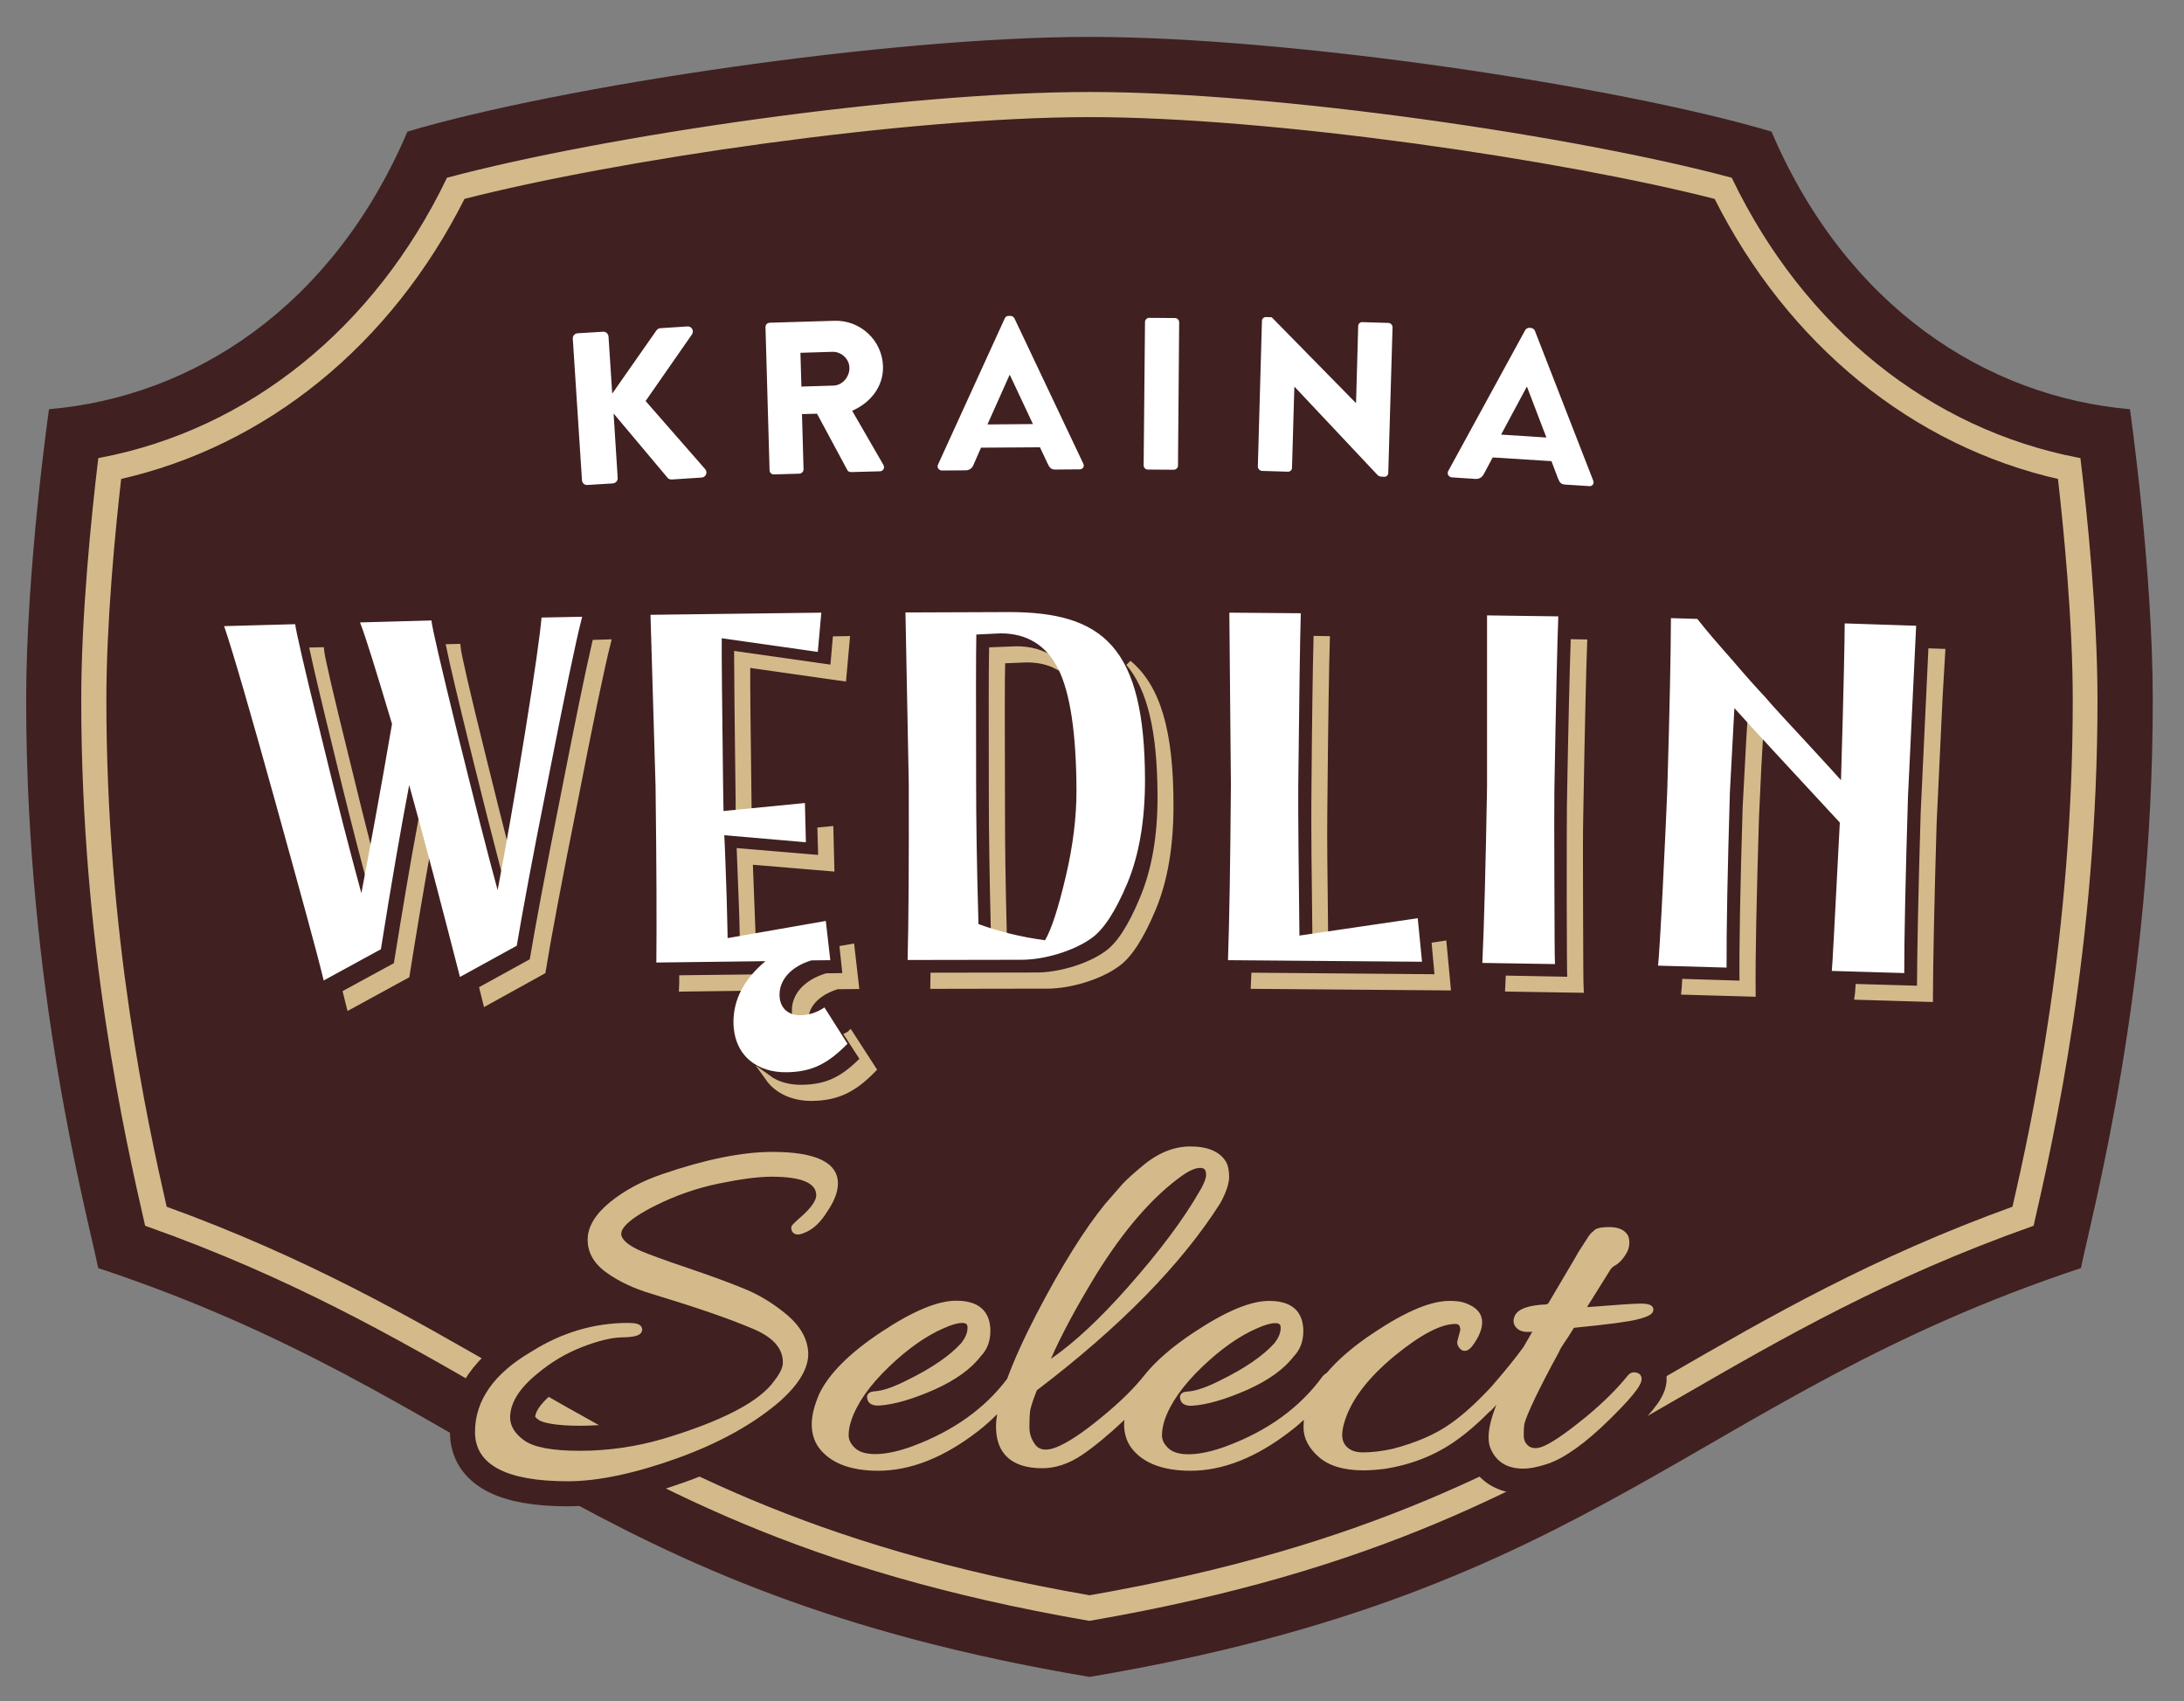 <?xml version="1.0" encoding="utf-8"?>
<!-- Generator: Adobe Illustrator 27.2.0, SVG Export Plug-In . SVG Version: 6.00 Build 0)  -->
<svg version="1.1" id="Warstwa_1" xmlns="http://www.w3.org/2000/svg" xmlns:xlink="http://www.w3.org/1999/xlink" x="0px" y="0px"
	 viewBox="0 0 111.87 87.14" style="enable-background:new 0 0 111.87 87.14;" xml:space="preserve">
<rect x="0" y="0" width="111.87" height="87.14" fill="#808080" stroke="none"/>
<style type="text/css">
	.st0{clip-path:url(#SVGID_00000086679342437865907440000016655589384716493728_);}
	.st1{clip-path:url(#SVGID_00000111898238490967716300000000946159856116634258_);}
	.st2{fill:#402020;}
	.st3{fill:#D4BA8B;}
	.st4{fill:none;stroke:#D4BA8B;stroke-width:0.297;stroke-miterlimit:10;}
	.st5{fill:#FFFFFF;}
	.st6{fill:none;stroke:#402020;stroke-width:2.565;stroke-miterlimit:10;}
</style>
<g>
	<defs>
		<rect id="SVGID_1_" x="-20.27" y="-19.43" width="152.42" height="162.6"/>
	</defs>
	<clipPath id="SVGID_00000102511923457912831510000005521054113922600586_">
		<use xlink:href="#SVGID_1_"  style="overflow:visible;"/>
	</clipPath>
	<g style="clip-path:url(#SVGID_00000102511923457912831510000005521054113922600586_);">
		<defs>
			<rect id="SVGID_00000011012993026576270400000003488403167241028739_" x="-20.27" y="-19.43" width="152.42" height="162.6"/>
		</defs>
		<clipPath id="SVGID_00000151528826379610647410000016730041704915840447_">
			<use xlink:href="#SVGID_00000011012993026576270400000003488403167241028739_"  style="overflow:visible;"/>
		</clipPath>
	</g>
	<g style="clip-path:url(#SVGID_00000102511923457912831510000005521054113922600586_);">
		<defs>
			<rect id="SVGID_00000068669678531098133140000012938814748341633979_" x="-20.27" y="-19.43" width="152.42" height="162.6"/>
		</defs>
		<clipPath id="SVGID_00000047048663078615366020000017199408280777645997_">
			<use xlink:href="#SVGID_00000068669678531098133140000012938814748341633979_"  style="overflow:visible;"/>
		</clipPath>
		<g style="clip-path:url(#SVGID_00000047048663078615366020000017199408280777645997_);">
			<path class="st2" d="M55.81,85.73c-15.63-2.63-23.43-7.13-31.69-11.9c-5.4-3.12-10.99-6.34-18.96-9
				C5.08,64.47,4.97,64,4.84,63.41c-1-4.37-3.35-14.6-3.35-27.55c0-6.22,1.01-13.73,1.15-14.76c8.1-0.75,14.78-5.93,18.33-14.24
				c7.58-2.23,24.4-4.82,34.83-4.82c10.43,0,27.25,2.59,34.83,4.82c3.56,8.31,10.23,13.49,18.33,14.24
				c0.14,1.03,1.15,8.54,1.15,14.76c0,12.95-2.35,23.18-3.35,27.55c-0.13,0.58-0.24,1.06-0.32,1.42c-7.97,2.65-13.56,5.88-18.96,9
				C79.24,78.6,71.44,83.11,55.81,85.73"/>
			<path class="st2" d="M55.81,2.19c10.39,0,27.12,2.57,34.72,4.79c3.57,8.28,10.23,13.47,18.31,14.26
				c0.19,1.39,1.13,8.61,1.13,14.62c0,12.94-2.34,23.16-3.34,27.52c-0.12,0.54-0.22,0.98-0.3,1.33c-7.94,2.65-13.51,5.87-18.9,8.98
				c-8.25,4.76-16.03,9.26-31.62,11.88c-15.59-2.62-23.37-7.12-31.62-11.88c-5.39-3.11-10.96-6.33-18.9-8.98
				c-0.07-0.35-0.18-0.8-0.3-1.34c-1-4.36-3.34-14.58-3.34-27.52c0-6.01,0.94-13.24,1.13-14.62c8.08-0.79,14.74-5.97,18.31-14.26
				C28.69,4.76,45.42,2.19,55.81,2.19 M55.81,1.89c-10.3,0-27.09,2.52-34.94,4.85c-3.83,9-11.01,13.59-18.36,14.22
				c0,0-1.17,8.16-1.17,14.9c0,14.86,3.1,26.21,3.69,29.09c19.87,6.59,24.55,16.53,50.78,20.94c26.24-4.41,30.91-14.34,50.78-20.94
				c0.59-2.88,3.68-14.22,3.68-29.09c0-6.74-1.17-14.9-1.17-14.9c-7.34-0.64-14.52-5.22-18.36-14.22
				C82.9,4.41,66.11,1.89,55.81,1.89"/>
			<path class="st3" d="M55.81,5.85c9.42,0,24.29,2.2,32.12,4.21c3.75,7.48,10.12,12.67,17.62,14.35c0.32,2.8,0.77,7.44,0.77,11.45
				c0,12.01-2.08,21.59-3.11,26.06c-7.26,2.62-12.52,5.66-17.61,8.6c-7.85,4.53-15.26,8.81-29.79,11.34
				c-14.53-2.53-21.94-6.81-29.79-11.34c-5.09-2.94-10.35-5.97-17.61-8.6C7.39,57.45,5.3,47.87,5.3,35.86
				c0-4.01,0.45-8.65,0.77-11.45c7.5-1.68,13.87-6.86,17.62-14.35C31.51,8.05,46.39,5.85,55.81,5.85 M55.81,4.86
				c-9.67,0-24.94,2.27-32.81,4.37c-3.71,7.69-10.19,12.9-17.83,14.36c-0.34,2.83-0.86,7.9-0.86,12.27
				c0,12.53,2.26,22.48,3.25,26.81c7.44,2.64,12.78,5.72,17.96,8.71c7.95,4.59,15.47,8.93,30.28,11.49
				c14.82-2.56,22.33-6.9,30.28-11.49c5.18-2.99,10.52-6.07,17.96-8.71c0.99-4.33,3.25-14.28,3.25-26.81
				c0-4.37-0.52-9.44-0.86-12.27c-7.64-1.47-14.12-6.67-17.83-14.36C80.75,7.13,65.48,4.86,55.81,4.86"/>
			<path class="st4" d="M55.81,5.85c9.42,0,24.29,2.2,32.12,4.21c3.75,7.48,10.12,12.67,17.62,14.35c0.32,2.8,0.77,7.44,0.77,11.45
				c0,12.01-2.08,21.59-3.11,26.06c-7.26,2.62-12.52,5.66-17.61,8.6c-7.85,4.53-15.26,8.81-29.79,11.34
				c-14.53-2.53-21.94-6.81-29.79-11.34c-5.09-2.94-10.35-5.97-17.61-8.6C7.39,57.45,5.3,47.87,5.3,35.86
				c0-4.01,0.45-8.65,0.77-11.45c7.5-1.68,13.87-6.86,17.62-14.35C31.51,8.05,46.39,5.85,55.81,5.85 M55.81,4.86
				c-9.67,0-24.94,2.27-32.81,4.37c-3.71,7.69-10.19,12.9-17.83,14.36c-0.34,2.83-0.86,7.9-0.86,12.27
				c0,12.53,2.26,22.48,3.25,26.81c7.44,2.64,12.78,5.72,17.96,8.71c7.95,4.59,15.47,8.93,30.28,11.49
				c14.82-2.56,22.33-6.9,30.28-11.49c5.18-2.99,10.52-6.07,17.96-8.71c0.99-4.33,3.25-14.28,3.25-26.81
				c0-4.37-0.52-9.44-0.86-12.27c-7.64-1.47-14.12-6.67-17.83-14.36C80.75,7.13,65.48,4.86,55.81,4.86z"/>
			<path class="st3" d="M37.89,43.6l4.17,0.35l-0.04-1.43l0.52-0.05l0.05,2.01l-4.18-0.35c0.03,0.69,0.07,1.73,0.12,3.13
				c0.01,0.21,0.01,0.4,0.02,0.59l-0.51,0.09c-0.01-0.32-0.02-0.72-0.03-1.2C37.96,45.33,37.92,44.29,37.89,43.6 M18.76,44.49
				c0.05-0.28,0.11-0.57,0.16-0.88c-0.35-1.35-0.73-2.89-1.15-4.62c-0.85-3.44-1.29-5.33-1.32-5.69l-0.43,0.01
				c0.18,0.84,0.58,2.55,1.22,5.15C17.81,40.82,18.32,42.83,18.76,44.49 M25.75,44.32c0.05-0.29,0.11-0.59,0.16-0.89
				c-0.34-1.34-0.73-2.87-1.15-4.59c-0.86-3.46-1.29-5.36-1.32-5.71l-0.43,0.01c0.17,0.84,0.58,2.56,1.22,5.17
				C24.81,40.66,25.32,42.67,25.75,44.32 M43.31,49.99l-0.97,0.01c-1.04,0.32-1.64,0.99-1.63,1.77c0,0.08,0.01,0.14,0.02,0.21
				c0.09,0.02,0.17,0.02,0.27,0.02c0.09,0,0.19-0.01,0.28-0.02c0.13-0.65,0.7-1.18,1.6-1.46l0.97-0.01l-0.23-2.01l-0.46,0.08
				L43.31,49.99z M37.83,41.11l0,0.38l0.52-0.05c-0.05-4.02-0.08-6.47-0.07-7.4l4.92,0.7l0.18-2.01l-0.58,0.01l-0.13,1.47l-4.92-0.7
				C37.75,34.44,37.78,36.96,37.83,41.11 M51.34,33.83l1.25-0.05c0.58,0,1.09,0.11,1.54,0.34c-0.07-0.12-0.13-0.23-0.2-0.33
				c-0.52-0.36-1.14-0.54-1.87-0.54l-1.25,0.05c-0.02,0.94-0.02,3.51-0.01,7.71c0,1.56,0.03,3.77,0.1,6.59
				c0.17,0.05,0.35,0.1,0.52,0.14c-0.07-2.64-0.09-4.72-0.09-6.2C51.32,37.34,51.31,34.77,51.34,33.83 M67.88,47.72
				c-0.03-2.84-0.06-4.9-0.04-6.14c0.04-4.6,0.09-7.55,0.13-8.85l-0.54-0.01c-0.04,1.49-0.08,4.26-0.11,8.33
				c-0.01,1.33,0.01,3.59,0.05,6.75L67.88,47.72z M90.16,37.72c-0.18-0.21-0.36-0.4-0.52-0.57c-0.05,0.71-0.11,2.13-0.23,4.22
				c-0.12,4.04-0.18,7.04-0.16,9.01l-2.94-0.09c-0.01,0.25-0.03,0.42-0.04,0.51l3.51,0.1c-0.02-1.96,0.05-4.96,0.17-9
				C90.04,39.85,90.11,38.45,90.16,37.72 M81.15,32.9l-0.55-0.01c-0.05,1.49-0.12,4.26-0.19,8.33c-0.01,0.79-0.01,2.39-0.01,4.81
				c0.01,2.42,0.01,3.82,0.03,4.15l-3.16-0.06c-0.01,0.18-0.01,0.36-0.02,0.52l3.72,0.06c-0.02-0.33-0.02-1.73-0.03-4.15
				c-0.01-2.42-0.01-4.02,0.01-4.81C81.03,37.14,81.1,34.19,81.15,32.9 M73.49,48.41l0.15,1.64l-9.4-0.08
				c-0.01,0.18-0.01,0.36-0.02,0.53l9.94,0.08l-0.21-2.24L73.49,48.41z M57.81,33.96c1.1,1.3,1.62,3.44,1.63,6.8
				c0.01,2.06-0.3,3.82-0.91,5.27c-0.6,1.45-1.21,2.39-1.85,2.83c-0.89,0.64-2.39,1.1-3.59,1.1l-5.28,0.01
				c0,0.18-0.01,0.36-0.01,0.53l5.82-0.01c1.2,0,2.7-0.46,3.58-1.1c0.63-0.43,1.24-1.38,1.85-2.83c0.61-1.45,0.91-3.21,0.91-5.27
				C59.97,37.43,59.28,35.18,57.81,33.96 M98.92,33.36c-0.05,1.07-0.18,3.83-0.39,8.28c-0.12,4.04-0.18,7.04-0.19,9l-3.15-0.09
				c-0.02,0.29-0.03,0.46-0.04,0.51l3.71,0.11c0.01-1.96,0.07-4.96,0.19-9c0.28-5.82,0.41-8.74,0.42-8.79L98.92,33.36z M38.41,50.06
				l-3.47,0.04c0,0.19,0,0.37-0.01,0.54l3.11-0.04C38.15,50.41,38.27,50.23,38.41,50.06 M43.41,53.02l0.8,1.23
				c-0.98,1-1.81,1.45-3.14,1.46c-0.65,0.01-1.25-0.15-1.72-0.49c0.49,0.69,1.33,1.03,2.25,1.02c1.32-0.02,2.16-0.46,3.14-1.47
				l-1.19-1.84C43.5,52.98,43.45,53,43.41,53.02 M28.9,40.59c-0.83,4.15-1.36,7.03-1.63,8.64l-2.56,1.41
				c0.06,0.24,0.12,0.48,0.18,0.72l2.91-1.61c0.26-1.61,0.8-4.5,1.63-8.64c0.8-4.12,1.37-6.86,1.71-8.21l-0.66,0.02
				C30.13,34.42,29.61,36.97,28.9,40.59 M21.53,42.26c-0.37,1.99-0.77,4.38-1.22,7.17l-2.59,1.41c0.07,0.27,0.13,0.51,0.18,0.72
				l2.93-1.6c0.38-2.4,0.74-4.51,1.06-6.31C21.77,43.17,21.65,42.71,21.53,42.26"/>
			<path class="st4" d="M37.89,43.6l4.17,0.35l-0.04-1.43l0.52-0.05l0.05,2.01l-4.18-0.35c0.03,0.69,0.07,1.73,0.12,3.13
				c0.01,0.21,0.01,0.4,0.02,0.59l-0.51,0.09c-0.01-0.32-0.02-0.72-0.03-1.2C37.96,45.33,37.92,44.29,37.89,43.6z M18.76,44.49
				c0.05-0.28,0.11-0.57,0.16-0.88c-0.35-1.35-0.73-2.89-1.15-4.62c-0.85-3.44-1.29-5.33-1.32-5.69l-0.43,0.01
				c0.18,0.84,0.58,2.55,1.22,5.15C17.81,40.82,18.32,42.83,18.76,44.49z M25.75,44.32c0.05-0.29,0.11-0.59,0.16-0.89
				c-0.34-1.34-0.73-2.87-1.15-4.59c-0.86-3.46-1.29-5.36-1.32-5.71l-0.43,0.01c0.17,0.84,0.58,2.56,1.22,5.17
				C24.81,40.66,25.32,42.67,25.75,44.32z M43.31,49.99l-0.97,0.01c-1.04,0.32-1.64,0.99-1.63,1.77c0,0.08,0.01,0.14,0.02,0.21
				c0.09,0.02,0.17,0.02,0.27,0.02c0.09,0,0.19-0.01,0.28-0.02c0.13-0.65,0.7-1.18,1.6-1.46l0.97-0.01l-0.23-2.01l-0.46,0.08
				L43.31,49.99z M37.83,41.11l0,0.38l0.52-0.05c-0.05-4.02-0.08-6.47-0.07-7.4l4.92,0.7l0.18-2.01l-0.58,0.01l-0.13,1.47l-4.92-0.7
				C37.75,34.44,37.78,36.96,37.83,41.11z M51.34,33.83l1.25-0.05c0.58,0,1.09,0.11,1.54,0.34c-0.07-0.12-0.13-0.23-0.2-0.33
				c-0.52-0.36-1.14-0.54-1.87-0.54l-1.25,0.05c-0.02,0.94-0.02,3.51-0.01,7.71c0,1.56,0.03,3.77,0.1,6.59
				c0.17,0.05,0.35,0.1,0.52,0.14c-0.07-2.64-0.09-4.72-0.09-6.2C51.32,37.34,51.31,34.77,51.34,33.83z M67.88,47.72
				c-0.03-2.84-0.06-4.9-0.04-6.14c0.04-4.6,0.09-7.55,0.13-8.85l-0.54-0.01c-0.04,1.49-0.08,4.26-0.11,8.33
				c-0.01,1.33,0.01,3.59,0.05,6.75L67.88,47.72z M90.16,37.72c-0.18-0.21-0.36-0.4-0.52-0.57c-0.05,0.71-0.11,2.13-0.23,4.22
				c-0.12,4.04-0.18,7.04-0.16,9.01l-2.94-0.09c-0.01,0.25-0.03,0.42-0.04,0.51l3.51,0.1c-0.02-1.96,0.05-4.96,0.17-9
				C90.04,39.85,90.11,38.45,90.16,37.72z M81.15,32.9l-0.55-0.01c-0.05,1.49-0.12,4.26-0.19,8.33c-0.01,0.79-0.01,2.39-0.01,4.81
				c0.01,2.42,0.01,3.82,0.03,4.15l-3.16-0.06c-0.01,0.18-0.01,0.36-0.02,0.52l3.72,0.06c-0.02-0.33-0.02-1.73-0.03-4.15
				c-0.01-2.42-0.01-4.02,0.01-4.81C81.03,37.14,81.1,34.19,81.15,32.9z M73.49,48.41l0.15,1.64l-9.4-0.08
				c-0.01,0.18-0.01,0.36-0.02,0.53l9.94,0.08l-0.21-2.24L73.49,48.41z M57.81,33.96c1.1,1.3,1.62,3.44,1.63,6.8
				c0.01,2.06-0.3,3.82-0.91,5.27c-0.6,1.45-1.21,2.39-1.85,2.83c-0.89,0.64-2.39,1.1-3.59,1.1l-5.28,0.01
				c0,0.18-0.01,0.36-0.01,0.53l5.82-0.01c1.2,0,2.7-0.46,3.58-1.1c0.63-0.43,1.24-1.38,1.85-2.83c0.61-1.45,0.91-3.21,0.91-5.27
				C59.97,37.43,59.28,35.18,57.81,33.96z M98.92,33.36c-0.05,1.07-0.18,3.83-0.39,8.28c-0.12,4.04-0.18,7.04-0.19,9l-3.15-0.09
				c-0.02,0.29-0.03,0.46-0.04,0.51l3.71,0.11c0.01-1.96,0.07-4.96,0.19-9c0.28-5.82,0.41-8.74,0.42-8.79L98.92,33.36z M38.41,50.06
				l-3.47,0.04c0,0.19,0,0.37-0.01,0.54l3.11-0.04C38.15,50.41,38.27,50.23,38.41,50.06z M43.41,53.02l0.8,1.23
				c-0.98,1-1.81,1.45-3.14,1.46c-0.65,0.01-1.25-0.15-1.72-0.49c0.49,0.69,1.33,1.03,2.25,1.02c1.32-0.02,2.16-0.46,3.14-1.47
				l-1.19-1.84C43.5,52.98,43.45,53,43.41,53.02z M28.9,40.59c-0.83,4.15-1.36,7.03-1.63,8.64l-2.56,1.41
				c0.06,0.24,0.12,0.48,0.18,0.72l2.91-1.61c0.26-1.61,0.8-4.5,1.63-8.64c0.8-4.12,1.37-6.86,1.71-8.21l-0.66,0.02
				C30.13,34.42,29.61,36.97,28.9,40.59z M21.53,42.26c-0.37,1.99-0.77,4.38-1.22,7.17l-2.59,1.41c0.07,0.27,0.13,0.51,0.18,0.72
				l2.93-1.6c0.38-2.4,0.74-4.51,1.06-6.31C21.77,43.17,21.65,42.71,21.53,42.26z"/>
			<path class="st5" d="M29.34,17.35c-0.01-0.14,0.09-0.27,0.25-0.28l1.3-0.08c0.14-0.01,0.27,0.1,0.28,0.25l0.19,2.92l2.26-3.23
				c0.04-0.06,0.13-0.12,0.2-0.12l1.4-0.09c0.21-0.01,0.34,0.22,0.23,0.4l-2.38,3.42l3.06,3.5c0.13,0.16,0.02,0.41-0.19,0.42
				l-1.53,0.1c-0.08,0-0.18-0.03-0.2-0.07l-2.78-3.31l0.21,3.3c0.01,0.14-0.1,0.27-0.25,0.28l-1.3,0.08
				c-0.16,0.01-0.27-0.1-0.28-0.25L29.34,17.35z M39.21,16.75c0-0.11,0.08-0.21,0.21-0.22l3.32-0.1c1.33-0.04,2.45,1,2.49,2.33
				c0.03,1.02-0.62,1.86-1.58,2.28l1.6,2.77c0.08,0.14,0.01,0.32-0.18,0.33l-1.48,0.04c-0.09,0-0.16-0.05-0.18-0.09l-1.56-2.9
				l-0.77,0.02l0.08,2.83c0,0.11-0.09,0.21-0.2,0.22l-1.32,0.04c-0.12,0-0.21-0.09-0.22-0.2L39.21,16.75z M42.69,19.75
				c0.46-0.01,0.83-0.45,0.82-0.91c-0.01-0.47-0.42-0.83-0.87-0.82l-1.64,0.05l0.05,1.73L42.69,19.75z M48.05,23.79l3.42-7.49
				c0.03-0.07,0.11-0.12,0.19-0.12l0.11,0c0.08,0,0.15,0.06,0.19,0.12l3.53,7.45c0.07,0.14-0.02,0.29-0.19,0.29l-1.23,0.01
				c-0.2,0-0.29-0.06-0.39-0.27l-0.41-0.87l-3.02,0.02l-0.39,0.89c-0.05,0.13-0.18,0.27-0.4,0.27l-1.22,0.01
				C48.07,24.08,47.98,23.93,48.05,23.79 M52.91,21.72l-1.18-2.51h-0.02l-1.13,2.53L52.91,21.72z M58.65,16.49
				c0-0.11,0.1-0.21,0.21-0.21l1.33,0.01c0.11,0,0.21,0.1,0.21,0.21l-0.06,7.35c0,0.11-0.1,0.21-0.22,0.21l-1.33-0.01
				c-0.11,0-0.21-0.1-0.21-0.21L58.65,16.49z M64.64,16.43c0-0.11,0.11-0.2,0.22-0.19l0.28,0.01l4.31,4.39h0.01l0.11-3.94
				c0-0.11,0.09-0.21,0.22-0.2l1.33,0.04c0.11,0,0.21,0.11,0.21,0.22l-0.22,7.47c0,0.11-0.1,0.2-0.21,0.19l-0.18-0.01
				c-0.03,0-0.12-0.04-0.14-0.06l-4.26-4.53H66.3l-0.12,4.14c0,0.11-0.09,0.21-0.22,0.2l-1.32-0.04c-0.11-0.01-0.21-0.11-0.21-0.22
				L64.64,16.43z M74.18,24.13l3.95-7.23c0.04-0.06,0.12-0.11,0.2-0.11l0.11,0.01c0.08,0.01,0.15,0.07,0.18,0.14l2.99,7.68
				c0.06,0.15-0.04,0.29-0.2,0.28l-1.23-0.08c-0.2-0.01-0.28-0.08-0.37-0.3l-0.34-0.9l-3.01-0.19l-0.46,0.86
				c-0.07,0.13-0.2,0.25-0.42,0.24l-1.22-0.08C74.19,24.42,74.11,24.27,74.18,24.13 M79.21,22.41l-0.99-2.59l-0.02,0l-1.31,2.44
				L79.21,22.41z"/>
			<path class="st5" d="M29.82,31.59c-0.35,1.36-0.91,4.09-1.72,8.21c-0.83,4.14-1.36,7.03-1.63,8.64l-2.91,1.6
				c-0.94-3.66-1.79-6.92-2.6-9.83c-0.42,2.2-0.91,5.01-1.45,8.41l-2.93,1.6c-0.37-1.54-1.22-4.6-2.49-9.19
				c-1.27-4.57-2.14-7.58-2.61-8.96l3.64-0.1c0.04,0.35,0.47,2.25,1.32,5.69c0.83,3.44,1.54,6.14,2.07,8.09
				c0.42-2.22,0.96-5.11,1.57-8.67c-0.81-2.7-1.34-4.44-1.64-5.2l3.66-0.1c0.03,0.36,0.47,2.25,1.32,5.72
				c0.86,3.46,1.54,6.17,2.07,8.09c0.42-2.22,0.89-4.88,1.39-7.98c0.5-3.09,0.78-5.09,0.86-5.98L29.82,31.59z M43.41,53.46
				c-0.98,1-1.81,1.45-3.13,1.46c-1.45,0.02-2.68-0.81-2.71-2.54c-0.01-1.17,0.53-2.22,1.64-3.15l-5.59,0.07
				c0.02-1.96,0.01-4.96-0.04-9.01c-0.17-5.82-0.26-8.75-0.26-8.8l8.75-0.11l-0.18,2.01l-4.92-0.7c-0.01,0.94,0.02,3.46,0.07,7.61
				l0.02,1.24l4.17-0.41l0.05,2.01l-4.18-0.36c0.04,0.69,0.07,1.73,0.12,3.13c0.04,1.4,0.05,2.11,0.05,2.14l5.03-0.88l0.23,2.01
				l-0.97,0.01c-1.04,0.32-1.64,0.99-1.63,1.78c0.01,0.71,0.5,1.04,1.08,1.03c0.43-0.01,0.84-0.14,1.22-0.4L43.41,53.46z
				 M51.64,31.35c4.86-0.01,7,1.77,7.01,8.61c0,2.06-0.3,3.82-0.9,5.27c-0.61,1.45-1.22,2.39-1.85,2.83
				c-0.89,0.64-2.39,1.1-3.59,1.1l-5.82,0.01c0.05-1.96,0.07-4.96,0.06-9c-0.11-5.82-0.17-8.75-0.17-8.8L51.64,31.35z M54.59,44.9
				c0.38-1.6,0.55-3.08,0.55-4.4c-0.01-2.92-0.32-5.01-0.93-6.23c-0.61-1.22-1.61-1.83-2.95-1.83l-1.25,0.06
				c-0.02,0.94-0.02,3.51-0.01,7.71c0,1.65,0.03,4.04,0.12,7.12c1.04,0.38,2.16,0.66,3.41,0.83C53.86,47.6,54.21,46.51,54.59,44.9
				 M72.84,49.26l-9.94-0.08c0.07-1.96,0.12-4.96,0.15-9c-0.05-5.83-0.08-8.75-0.08-8.8l3.66,0.03c-0.04,1.3-0.08,4.25-0.13,8.85
				c-0.01,1.45,0.02,4.02,0.06,7.66l6.06-0.89L72.84,49.26z M79.82,31.57c-0.05,1.3-0.12,4.25-0.2,8.85c-0.01,0.79-0.01,2.39,0,4.81
				c0.01,2.42,0.01,3.82,0.03,4.15l-3.72-0.06c0.09-1.96,0.17-4.96,0.24-9c0-5.83,0-8.75,0-8.8L79.82,31.57z M98.15,32.05
				c0,0.05-0.14,2.97-0.42,8.79c-0.12,4.04-0.19,7.04-0.19,9l-3.71-0.11c0.03-0.23,0.16-2.77,0.41-7.6
				c-2.64-2.85-4.44-4.79-5.4-5.86c-0.04,0.69-0.11,2.13-0.23,4.29c-0.12,4.04-0.18,7.04-0.17,9l-3.51-0.1
				c0.04-0.36,0.13-1.75,0.25-4.17c0.12-2.41,0.19-4.01,0.22-4.78c0.12-3.94,0.18-6.89,0.19-8.85l1.35,0.04
				c0.51,0.65,1.13,1.36,1.82,2.14c0.66,0.78,1.23,1.41,1.67,1.88c0.42,0.5,1.11,1.23,2.05,2.25c0.94,1.02,1.55,1.68,1.82,1.99
				c0.14-4.65,0.19-7.35,0.19-8.03L98.15,32.05z"/>
			<path class="st3" d="M40.33,67.36c-0.68-0.57-1.4-1.02-2.16-1.33c-0.74-0.31-1.72-0.67-2.93-1.08c-1.19-0.4-1.99-0.7-2.4-0.87
				c-0.67-0.29-1.02-0.6-1.02-0.89c0-0.21,0.23-0.68,1.75-1.44c1.04-0.52,2.13-0.9,3.25-1.13c1.12-0.23,2.03-0.35,2.71-0.35
				c1.51,0,2.28,0.32,2.28,0.95c0,0.2-0.15,0.58-0.9,1.21c-0.35,0.32-0.38,0.36-0.38,0.45c0,0.18,0.09,0.27,0.15,0.3
				c0.14,0.09,0.34,0.06,0.65-0.09c0.39-0.19,0.74-0.54,1.04-1.03c0.37-0.54,0.55-1.02,0.55-1.44c0-1.08-1.13-1.62-3.36-1.62
				c-1.53,0-3.43,0.38-5.64,1.14c-1.04,0.35-1.94,0.84-2.67,1.43c-0.76,0.62-1.15,1.27-1.15,1.93c0,0.66,0.33,1.24,0.99,1.7
				c0.62,0.44,1.38,0.8,2.26,1.06c2.24,0.68,4,1.28,5.24,1.81c1.01,0.43,1.51,0.99,1.51,1.72c0,0.24-0.14,0.55-0.43,0.92
				c-0.74,1.07-2.66,2.07-5.68,2.98c-1.4,0.41-2.85,0.62-4.28,0.62c-1.42,0-2.38-0.18-2.87-0.54c-0.48-0.35-0.71-0.74-0.71-1.17
				c0-0.73,0.46-1.48,1.38-2.23c0.71-0.6,1.49-1.06,2.32-1.38c0.82-0.32,1.5-0.48,2.02-0.49c0.67-0.01,0.97-0.1,1.03-0.32
				c0.03-0.08,0.01-0.17-0.04-0.24c-0.09-0.13-0.29-0.18-0.68-0.18c-1.72,0-3.39,0.49-4.94,1.47c-1.92,1.12-2.89,2.5-2.89,4.12
				c0,1.67,1.6,2.52,4.75,2.52c1.55,0,3.44-0.4,5.61-1.18c2.17-0.78,3.96-1.78,5.32-2.97c0.92-0.84,1.39-1.63,1.39-2.37
				C41.39,68.63,41.03,67.96,40.33,67.36"/>
			<path class="st3" d="M79.86,69.24l0.02-0.05c0.01-0.03,0.06-0.15,0.44-0.7c0.11-0.18,0.21-0.34,0.3-0.48
				c1.72-0.17,2.79-0.31,3.25-0.43c0.6-0.15,0.82-0.29,0.82-0.5c0-0.31-0.46-0.31-0.66-0.31c-0.32,0-1.21,0.06-2.72,0.18h-0.02
				l1.2-1.92c0.04-0.07,0.12-0.15,0.25-0.22c0.18-0.1,0.34-0.27,0.49-0.49c0.16-0.23,0.23-0.45,0.23-0.65
				c0-0.21-0.04-0.37-0.12-0.46c-0.17-0.24-0.48-0.36-0.91-0.36c-0.45,0-0.71,0.07-0.8,0.2l-0.12,0.1c-0.05,0.05-0.1,0.11-0.17,0.22
				c-0.06,0.09-0.11,0.17-0.16,0.25c-0.05,0.08-0.12,0.19-0.22,0.34c-0.1,0.15-0.19,0.3-0.26,0.44l-1.4,2.37
				c-0.03,0.01-0.06,0.02-0.08,0.04c-0.94,0.04-1.45,0.23-1.62,0.57c-0.11,0.22-0.09,0.44,0.05,0.6c0.13,0.16,0.33,0.24,0.59,0.24
				c0.08,0,0.17,0,0.25-0.01c-0.29,0.5-0.4,0.69-0.45,0.78c-0.42,0.58-0.98,1.27-1.66,2.05c-0.71,0.76-1.39,1.39-2.04,1.85
				c-0.79,0.57-1.81,1.01-3.01,1.32c-0.54,0.12-1.06,0.18-1.52,0.18c-0.43,0-0.73-0.13-0.92-0.4c-0.09-0.13-0.14-0.29-0.14-0.48
				c0-0.22,0.05-0.47,0.14-0.75c0.35-1.1,1.21-2.21,2.54-3.31c1.33-1.09,2.38-1.64,3.12-1.64c0.12,0,0.25,0.03,0.25,0.32l-0.13,0.49
				c-0.04,0.1-0.06,0.3,0.15,0.49c0.07,0.06,0.15,0.09,0.24,0.08c0.16-0.02,0.32-0.16,0.51-0.47c0.23-0.36,0.35-0.69,0.35-0.99
				c0-0.47-0.31-0.81-0.95-1.02c-0.23-0.06-0.46-0.08-0.71-0.08c-0.97,0-2.23,0.53-3.86,1.61c-1.06,0.7-1.87,1.4-2.45,2.09
				c-0.07,0.03-0.13,0.08-0.2,0.16c-1.15,1.59-2.81,2.8-4.95,3.59c-1.35,0.5-2.49,0.55-2.96,0.09c-0.22-0.21-0.32-0.42-0.32-0.65
				c0-0.25,0.05-0.51,0.13-0.77c0.3-0.88,0.94-1.79,1.92-2.73c0.98-0.94,1.93-1.6,2.81-1.98c0.4-0.18,0.71-0.27,0.94-0.27
				c0.24,0,0.28,0.09,0.28,0.25c0,0.25-0.11,0.51-0.33,0.79c-0.58,0.64-1.51,1.28-2.78,1.9c-0.67,0.34-1.22,0.53-1.62,0.56
				c-0.06,0-0.12,0.01-0.21,0.03c-0.1,0.03-0.15,0.08-0.18,0.13c-0.03,0.04-0.05,0.12-0.03,0.2c0.02,0.15,0.13,0.4,0.62,0.37
				c0.77-0.05,1.71-0.33,2.81-0.81c1.1-0.49,1.91-1.08,2.4-1.73c0.32-0.33,0.48-0.76,0.48-1.28c0-0.71-0.3-1.55-1.74-1.55
				c-0.97,0-2.23,0.53-3.86,1.61c-1.12,0.74-1.97,1.48-2.55,2.21c0,0,0,0-0.01,0.01c-0.47,0.6-1.15,1.28-2.03,2.01
				c-0.87,0.73-1.6,1.24-2.16,1.52c-1.02,0.53-1.32,0.1-1.42-0.05c-0.17-0.25-0.26-0.52-0.26-0.83c0-0.33,0.01-0.6,0.03-0.8
				c0.01-0.12,0.08-0.41,0.35-1.1c4.25-3.23,7.41-6.45,9.4-9.59c0.31-0.57,0.45-1.01,0.45-1.35c0-0.33-0.06-0.59-0.17-0.78
				c-0.32-0.51-0.93-0.77-1.82-0.77c-0.86,0-1.7,0.35-2.5,1.04c-0.41,0.34-0.72,0.62-0.95,0.86l-0.9,1.03
				c-1.04,1.27-2.23,3.16-3.52,5.64c-0.66,1.27-1.16,2.38-1.51,3.33c-1.14,1.52-2.77,2.68-4.84,3.45c-1.35,0.5-2.49,0.55-2.96,0.09
				c-0.22-0.21-0.32-0.42-0.32-0.65c0-0.25,0.05-0.51,0.14-0.77c0.3-0.88,0.94-1.79,1.92-2.73c0.98-0.94,1.93-1.6,2.81-1.98
				c0.4-0.18,0.71-0.27,0.94-0.27c0.24,0,0.28,0.09,0.28,0.25c0,0.25-0.11,0.51-0.33,0.79c-0.58,0.64-1.51,1.28-2.78,1.9
				c-0.67,0.34-1.22,0.53-1.62,0.56c-0.06,0-0.12,0.01-0.2,0.03c-0.1,0.03-0.15,0.08-0.18,0.13c-0.03,0.04-0.05,0.12-0.03,0.2
				c0.02,0.15,0.13,0.4,0.62,0.37c0.77-0.05,1.71-0.33,2.81-0.81c1.1-0.49,1.91-1.08,2.4-1.73c0.32-0.33,0.48-0.76,0.48-1.28
				c0-0.71-0.3-1.55-1.74-1.55c-0.97,0-2.23,0.53-3.86,1.61c-1.6,1.06-2.66,2.12-3.16,3.15c-0.26,0.6-0.39,1.12-0.39,1.57
				c0,0.46,0.12,0.85,0.35,1.18c0.59,0.8,1.62,1.2,3.06,1.2c1.65,0,3.37-0.68,5.11-2.03c0.35-0.27,0.67-0.56,0.98-0.87
				c-0.03,0.17-0.05,0.33-0.06,0.49v0.16c0,0.97,0.41,2.12,2.38,2.12c0.67,0,1.35-0.23,2.01-0.67c0.64-0.43,1.36-1.03,2.15-1.77
				c0.02-0.02,0.03-0.03,0.04-0.04c-0.01,0.08-0.02,0.15-0.02,0.23c0,0.46,0.12,0.85,0.35,1.18c0.59,0.8,1.62,1.2,3.06,1.2
				c1.65,0,3.37-0.68,5.11-2.03c0.24-0.18,0.47-0.38,0.69-0.58c-0.01,0.13-0.02,0.26-0.02,0.39c0,0.56,0.27,1.07,0.8,1.53
				c0.52,0.45,1.29,0.67,2.27,0.67c0.34,0,0.7-0.03,1.1-0.08c1.35-0.21,2.56-0.69,3.59-1.41c0.6-0.42,1.19-0.93,1.76-1.51
				c0.02-0.02,0.05-0.03,0.07-0.05c0.11-0.11,0.2-0.21,0.29-0.31c-0.27,0.68-0.4,1.23-0.4,1.65c0,0.2,0.02,0.36,0.07,0.51
				c0.28,0.74,0.85,1.11,1.7,1.11c0.34,0,0.77-0.08,1.27-0.25c0.85-0.29,1.92-1.05,3.16-2.27c1.51-1.48,1.68-1.9,1.63-2.15
				c-0.02-0.1-0.08-0.18-0.18-0.22c-0.19-0.08-0.37-0.05-0.51,0.11c-0.55,0.69-1.27,1.4-2.15,2.13c-0.88,0.72-1.57,1.21-2.06,1.45
				c-0.63,0.31-0.87,0.06-0.95-0.02c-0.12-0.12-0.18-0.28-0.18-0.48c0-0.24,0.01-0.43,0.03-0.58C78.2,72.47,78.78,71.21,79.86,69.24
				 M53.83,69.6c0.53-1.22,1.31-2.66,2.3-4.29c1.43-2.31,2.92-4.03,4.43-5.1c0.37-0.26,0.68-0.39,0.91-0.39
				c0.19,0,0.31,0.06,0.31,0.37c0,0.12-0.06,0.36-0.32,0.8l0,0c-0.82,1.44-2.06,3.1-3.69,4.94C56.34,67.55,55.02,68.78,53.83,69.6"
				/>
			<path class="st6" d="M40.33,67.36c-0.68-0.57-1.4-1.02-2.16-1.33c-0.74-0.31-1.72-0.67-2.93-1.08c-1.19-0.4-1.99-0.7-2.4-0.87
				c-0.67-0.29-1.02-0.6-1.02-0.89c0-0.21,0.23-0.68,1.75-1.44c1.04-0.52,2.13-0.9,3.25-1.13c1.12-0.23,2.03-0.35,2.71-0.35
				c1.51,0,2.28,0.32,2.28,0.95c0,0.2-0.15,0.58-0.9,1.21c-0.35,0.32-0.38,0.36-0.38,0.45c0,0.18,0.09,0.27,0.15,0.3
				c0.14,0.09,0.34,0.06,0.65-0.09c0.39-0.19,0.74-0.54,1.04-1.03c0.37-0.54,0.55-1.02,0.55-1.44c0-1.08-1.13-1.62-3.36-1.62
				c-1.53,0-3.43,0.38-5.64,1.14c-1.04,0.35-1.94,0.84-2.67,1.43c-0.76,0.62-1.15,1.27-1.15,1.93c0,0.66,0.33,1.24,0.99,1.7
				c0.62,0.44,1.38,0.8,2.26,1.06c2.24,0.68,4,1.28,5.24,1.81c1.01,0.43,1.51,0.99,1.51,1.72c0,0.24-0.14,0.55-0.43,0.92
				c-0.74,1.07-2.66,2.07-5.68,2.98c-1.4,0.41-2.85,0.62-4.28,0.62c-1.42,0-2.38-0.18-2.87-0.54c-0.48-0.35-0.71-0.74-0.71-1.17
				c0-0.73,0.46-1.48,1.38-2.23c0.71-0.6,1.49-1.06,2.32-1.38c0.82-0.32,1.5-0.48,2.02-0.49c0.67-0.01,0.97-0.1,1.03-0.32
				c0.03-0.08,0.01-0.17-0.04-0.24c-0.09-0.13-0.29-0.18-0.68-0.18c-1.72,0-3.39,0.49-4.94,1.47c-1.92,1.12-2.89,2.5-2.89,4.12
				c0,1.67,1.6,2.52,4.75,2.52c1.55,0,3.44-0.4,5.61-1.18c2.17-0.78,3.96-1.78,5.32-2.97c0.92-0.84,1.39-1.63,1.39-2.37
				C41.39,68.63,41.03,67.96,40.33,67.36z"/>
			<path class="st6" d="M79.86,69.24l0.02-0.05c0.01-0.03,0.06-0.15,0.44-0.7c0.11-0.18,0.21-0.34,0.3-0.48
				c1.72-0.17,2.79-0.31,3.25-0.43c0.6-0.15,0.82-0.29,0.82-0.5c0-0.31-0.46-0.31-0.66-0.31c-0.32,0-1.21,0.06-2.72,0.18h-0.02
				l1.2-1.92c0.04-0.07,0.12-0.15,0.25-0.22c0.18-0.1,0.34-0.27,0.49-0.49c0.16-0.23,0.23-0.45,0.23-0.65
				c0-0.21-0.04-0.37-0.12-0.46c-0.17-0.24-0.48-0.36-0.91-0.36c-0.45,0-0.71,0.07-0.8,0.2l-0.12,0.1c-0.05,0.05-0.1,0.11-0.17,0.22
				c-0.06,0.09-0.11,0.17-0.16,0.25c-0.05,0.08-0.12,0.19-0.22,0.34c-0.1,0.15-0.19,0.3-0.26,0.44l-1.4,2.37
				c-0.03,0.01-0.06,0.02-0.08,0.04c-0.94,0.04-1.45,0.23-1.62,0.57c-0.11,0.22-0.09,0.44,0.05,0.6c0.13,0.16,0.33,0.24,0.59,0.24
				c0.08,0,0.17,0,0.25-0.01c-0.29,0.5-0.4,0.69-0.45,0.78c-0.42,0.58-0.98,1.27-1.66,2.05c-0.71,0.76-1.39,1.39-2.04,1.85
				c-0.79,0.57-1.81,1.01-3.01,1.32c-0.54,0.12-1.06,0.18-1.52,0.18c-0.43,0-0.73-0.13-0.92-0.4c-0.09-0.13-0.14-0.29-0.14-0.48
				c0-0.22,0.05-0.47,0.14-0.75c0.35-1.1,1.21-2.21,2.54-3.31c1.33-1.09,2.38-1.64,3.12-1.64c0.12,0,0.25,0.03,0.25,0.32l-0.13,0.49
				c-0.04,0.1-0.06,0.3,0.15,0.49c0.07,0.06,0.15,0.09,0.24,0.08c0.16-0.02,0.32-0.16,0.51-0.47c0.23-0.36,0.35-0.69,0.35-0.99
				c0-0.47-0.31-0.81-0.95-1.02c-0.23-0.06-0.46-0.08-0.71-0.08c-0.97,0-2.23,0.53-3.86,1.61c-1.06,0.7-1.87,1.4-2.45,2.09
				c-0.07,0.03-0.13,0.08-0.2,0.16c-1.15,1.59-2.81,2.8-4.95,3.59c-1.35,0.5-2.49,0.55-2.96,0.09c-0.22-0.21-0.32-0.42-0.32-0.65
				c0-0.25,0.05-0.51,0.13-0.77c0.3-0.88,0.94-1.79,1.92-2.73c0.98-0.94,1.93-1.6,2.81-1.98c0.4-0.18,0.71-0.27,0.94-0.27
				c0.24,0,0.28,0.09,0.28,0.25c0,0.25-0.11,0.51-0.33,0.79c-0.58,0.64-1.51,1.28-2.78,1.9c-0.67,0.34-1.22,0.53-1.62,0.56
				c-0.06,0-0.12,0.01-0.21,0.03c-0.1,0.03-0.15,0.08-0.18,0.13c-0.03,0.04-0.05,0.12-0.03,0.2c0.02,0.15,0.13,0.4,0.62,0.37
				c0.77-0.05,1.71-0.33,2.81-0.81c1.1-0.49,1.91-1.08,2.4-1.73c0.32-0.33,0.48-0.76,0.48-1.28c0-0.71-0.3-1.55-1.74-1.55
				c-0.97,0-2.23,0.53-3.86,1.61c-1.12,0.74-1.97,1.48-2.55,2.21c0,0,0,0-0.01,0.01c-0.47,0.6-1.15,1.28-2.03,2.01
				c-0.87,0.73-1.6,1.24-2.16,1.52c-1.02,0.53-1.32,0.1-1.42-0.05c-0.17-0.25-0.26-0.52-0.26-0.83c0-0.33,0.01-0.6,0.03-0.8
				c0.01-0.12,0.08-0.41,0.35-1.1c4.25-3.23,7.41-6.45,9.4-9.59c0.31-0.57,0.45-1.01,0.45-1.35c0-0.33-0.06-0.59-0.17-0.78
				c-0.32-0.51-0.93-0.77-1.82-0.77c-0.86,0-1.7,0.35-2.5,1.04c-0.41,0.34-0.72,0.62-0.95,0.86l-0.9,1.03
				c-1.04,1.27-2.23,3.16-3.52,5.64c-0.66,1.27-1.16,2.38-1.51,3.33c-1.14,1.52-2.77,2.68-4.84,3.45c-1.35,0.5-2.49,0.55-2.96,0.09
				c-0.22-0.21-0.32-0.42-0.32-0.65c0-0.25,0.05-0.51,0.14-0.77c0.3-0.88,0.94-1.79,1.92-2.73c0.98-0.94,1.93-1.6,2.81-1.98
				c0.4-0.18,0.71-0.27,0.94-0.27c0.24,0,0.28,0.09,0.28,0.25c0,0.25-0.11,0.51-0.33,0.79c-0.58,0.64-1.51,1.28-2.78,1.9
				c-0.67,0.34-1.22,0.53-1.62,0.56c-0.06,0-0.12,0.01-0.2,0.03c-0.1,0.03-0.15,0.08-0.18,0.13c-0.03,0.04-0.05,0.12-0.03,0.2
				c0.02,0.15,0.13,0.4,0.62,0.37c0.77-0.05,1.71-0.33,2.81-0.81c1.1-0.49,1.91-1.08,2.4-1.73c0.32-0.33,0.48-0.76,0.48-1.28
				c0-0.71-0.3-1.55-1.74-1.55c-0.97,0-2.23,0.53-3.86,1.61c-1.6,1.06-2.66,2.12-3.16,3.15c-0.26,0.6-0.39,1.12-0.39,1.57
				c0,0.46,0.12,0.85,0.35,1.18c0.59,0.8,1.62,1.2,3.06,1.2c1.65,0,3.37-0.68,5.11-2.03c0.35-0.27,0.67-0.56,0.98-0.87
				c-0.03,0.17-0.05,0.33-0.06,0.49v0.16c0,0.97,0.41,2.12,2.38,2.12c0.67,0,1.35-0.23,2.01-0.67c0.64-0.43,1.36-1.03,2.15-1.77
				c0.02-0.02,0.03-0.03,0.04-0.04c-0.01,0.08-0.02,0.15-0.02,0.23c0,0.46,0.12,0.85,0.35,1.18c0.59,0.8,1.62,1.2,3.06,1.2
				c1.65,0,3.37-0.68,5.11-2.03c0.24-0.18,0.47-0.38,0.69-0.58c-0.01,0.13-0.02,0.26-0.02,0.39c0,0.56,0.27,1.07,0.8,1.53
				c0.52,0.45,1.29,0.67,2.27,0.67c0.34,0,0.7-0.03,1.1-0.08c1.35-0.21,2.56-0.69,3.59-1.41c0.6-0.42,1.19-0.93,1.76-1.51
				c0.02-0.02,0.05-0.03,0.07-0.05c0.11-0.11,0.2-0.21,0.29-0.31c-0.27,0.68-0.4,1.23-0.4,1.65c0,0.2,0.02,0.36,0.07,0.51
				c0.28,0.74,0.85,1.11,1.7,1.11c0.34,0,0.77-0.08,1.27-0.25c0.85-0.29,1.92-1.05,3.16-2.27c1.51-1.48,1.68-1.9,1.63-2.15
				c-0.02-0.1-0.08-0.18-0.18-0.22c-0.19-0.08-0.37-0.05-0.51,0.11c-0.55,0.69-1.27,1.4-2.15,2.13c-0.88,0.72-1.57,1.21-2.06,1.45
				c-0.63,0.31-0.87,0.06-0.95-0.02c-0.12-0.12-0.18-0.28-0.18-0.48c0-0.24,0.01-0.43,0.03-0.58C78.2,72.47,78.78,71.21,79.86,69.24
				z M53.83,69.6c0.53-1.22,1.31-2.66,2.3-4.29c1.43-2.31,2.92-4.03,4.43-5.1c0.37-0.26,0.68-0.39,0.91-0.39
				c0.19,0,0.31,0.06,0.31,0.37c0,0.12-0.06,0.36-0.32,0.8l0,0c-0.82,1.44-2.06,3.1-3.69,4.94C56.34,67.55,55.02,68.78,53.83,69.6z"
				/>
			<path class="st3" d="M40.33,67.36c-0.68-0.57-1.4-1.02-2.16-1.33c-0.74-0.31-1.72-0.67-2.93-1.08c-1.19-0.4-1.99-0.7-2.4-0.87
				c-0.67-0.29-1.02-0.6-1.02-0.89c0-0.21,0.23-0.68,1.75-1.44c1.04-0.52,2.13-0.9,3.25-1.13c1.12-0.23,2.03-0.35,2.71-0.35
				c1.51,0,2.28,0.32,2.28,0.95c0,0.2-0.15,0.58-0.9,1.21c-0.35,0.32-0.38,0.36-0.38,0.45c0,0.18,0.09,0.27,0.15,0.3
				c0.14,0.09,0.34,0.06,0.65-0.09c0.39-0.19,0.74-0.54,1.04-1.03c0.37-0.54,0.55-1.02,0.55-1.44c0-1.08-1.13-1.62-3.36-1.62
				c-1.53,0-3.43,0.38-5.64,1.14c-1.04,0.35-1.94,0.84-2.67,1.43c-0.76,0.62-1.15,1.27-1.15,1.93c0,0.66,0.33,1.24,0.99,1.7
				c0.62,0.44,1.38,0.8,2.26,1.06c2.24,0.68,4,1.28,5.24,1.81c1.01,0.43,1.51,0.99,1.51,1.72c0,0.24-0.14,0.55-0.43,0.92
				c-0.74,1.07-2.66,2.07-5.68,2.98c-1.4,0.41-2.85,0.62-4.28,0.62c-1.42,0-2.38-0.18-2.87-0.54c-0.48-0.35-0.71-0.74-0.71-1.17
				c0-0.73,0.46-1.48,1.38-2.23c0.71-0.6,1.49-1.06,2.32-1.38c0.82-0.32,1.5-0.48,2.02-0.49c0.67-0.01,0.97-0.1,1.03-0.32
				c0.03-0.08,0.01-0.17-0.04-0.24c-0.09-0.13-0.29-0.18-0.68-0.18c-1.72,0-3.39,0.49-4.94,1.47c-1.92,1.12-2.89,2.5-2.89,4.12
				c0,1.67,1.6,2.52,4.75,2.52c1.55,0,3.44-0.4,5.61-1.18c2.17-0.78,3.96-1.78,5.32-2.97c0.92-0.84,1.39-1.63,1.39-2.37
				C41.39,68.63,41.03,67.96,40.33,67.36"/>
			<path class="st3" d="M79.86,69.24l0.02-0.05c0.01-0.03,0.06-0.15,0.44-0.7c0.11-0.18,0.21-0.34,0.3-0.48
				c1.72-0.17,2.79-0.31,3.25-0.43c0.6-0.15,0.82-0.29,0.82-0.5c0-0.31-0.46-0.31-0.66-0.31c-0.32,0-1.21,0.06-2.72,0.18h-0.02
				l1.2-1.92c0.04-0.07,0.12-0.15,0.25-0.22c0.18-0.1,0.34-0.27,0.49-0.49c0.16-0.23,0.23-0.45,0.23-0.65
				c0-0.21-0.04-0.37-0.12-0.46c-0.17-0.24-0.48-0.36-0.91-0.36c-0.45,0-0.71,0.07-0.8,0.2l-0.12,0.1c-0.05,0.05-0.1,0.11-0.17,0.22
				c-0.06,0.09-0.11,0.17-0.16,0.25c-0.05,0.08-0.12,0.19-0.22,0.34c-0.1,0.15-0.19,0.3-0.26,0.44l-1.4,2.37
				c-0.03,0.01-0.06,0.02-0.08,0.04c-0.94,0.04-1.45,0.23-1.62,0.57c-0.11,0.22-0.09,0.44,0.05,0.6c0.13,0.16,0.33,0.24,0.59,0.24
				c0.08,0,0.17,0,0.25-0.01c-0.29,0.5-0.4,0.69-0.45,0.78c-0.42,0.58-0.98,1.27-1.66,2.05c-0.71,0.76-1.39,1.39-2.04,1.85
				c-0.79,0.57-1.81,1.01-3.01,1.32c-0.54,0.12-1.06,0.18-1.52,0.18c-0.43,0-0.73-0.13-0.92-0.4c-0.09-0.13-0.14-0.29-0.14-0.48
				c0-0.22,0.05-0.47,0.14-0.75c0.35-1.1,1.21-2.21,2.54-3.31c1.33-1.09,2.38-1.64,3.12-1.64c0.12,0,0.25,0.03,0.25,0.32l-0.13,0.49
				c-0.04,0.1-0.06,0.3,0.15,0.49c0.07,0.06,0.15,0.09,0.24,0.08c0.16-0.02,0.32-0.16,0.51-0.47c0.23-0.36,0.35-0.69,0.35-0.99
				c0-0.47-0.31-0.81-0.95-1.02c-0.23-0.06-0.46-0.08-0.71-0.08c-0.97,0-2.23,0.53-3.86,1.61c-1.06,0.7-1.87,1.4-2.45,2.09
				c-0.07,0.03-0.13,0.08-0.2,0.16c-1.15,1.59-2.81,2.8-4.95,3.59c-1.35,0.5-2.49,0.55-2.96,0.09c-0.22-0.21-0.32-0.42-0.32-0.65
				c0-0.25,0.05-0.51,0.13-0.77c0.3-0.88,0.94-1.79,1.92-2.73c0.98-0.94,1.93-1.6,2.81-1.98c0.4-0.18,0.71-0.27,0.94-0.27
				c0.24,0,0.28,0.09,0.28,0.25c0,0.25-0.11,0.51-0.33,0.79c-0.58,0.64-1.51,1.28-2.78,1.9c-0.67,0.34-1.22,0.53-1.62,0.56
				c-0.06,0-0.12,0.01-0.21,0.03c-0.1,0.03-0.15,0.08-0.18,0.13c-0.03,0.04-0.05,0.12-0.03,0.2c0.02,0.15,0.13,0.4,0.62,0.37
				c0.77-0.05,1.71-0.33,2.81-0.81c1.1-0.49,1.91-1.08,2.4-1.73c0.32-0.33,0.48-0.76,0.48-1.28c0-0.71-0.3-1.55-1.74-1.55
				c-0.97,0-2.23,0.53-3.86,1.61c-1.12,0.74-1.97,1.48-2.55,2.21c0,0,0,0-0.01,0.01c-0.47,0.6-1.15,1.28-2.03,2.01
				c-0.87,0.73-1.6,1.24-2.16,1.52c-1.02,0.53-1.32,0.1-1.42-0.05c-0.17-0.25-0.26-0.52-0.26-0.83c0-0.33,0.01-0.6,0.03-0.8
				c0.01-0.12,0.08-0.41,0.35-1.1c4.25-3.23,7.41-6.45,9.4-9.59c0.31-0.57,0.45-1.01,0.45-1.35c0-0.33-0.06-0.59-0.17-0.78
				c-0.32-0.51-0.93-0.77-1.82-0.77c-0.86,0-1.7,0.35-2.5,1.04c-0.41,0.34-0.72,0.62-0.95,0.86l-0.9,1.03
				c-1.04,1.27-2.23,3.16-3.52,5.64c-0.66,1.27-1.16,2.38-1.51,3.33c-1.14,1.52-2.77,2.68-4.84,3.45c-1.35,0.5-2.49,0.55-2.96,0.09
				c-0.22-0.21-0.32-0.42-0.32-0.65c0-0.25,0.05-0.51,0.14-0.77c0.3-0.88,0.94-1.79,1.92-2.73c0.98-0.94,1.93-1.6,2.81-1.98
				c0.4-0.18,0.71-0.27,0.94-0.27c0.24,0,0.28,0.09,0.28,0.25c0,0.25-0.11,0.51-0.33,0.79c-0.58,0.64-1.51,1.28-2.78,1.9
				c-0.67,0.34-1.22,0.53-1.62,0.56c-0.06,0-0.12,0.01-0.2,0.03c-0.1,0.03-0.15,0.08-0.18,0.13c-0.03,0.04-0.05,0.12-0.03,0.2
				c0.02,0.15,0.13,0.4,0.62,0.37c0.77-0.05,1.71-0.33,2.81-0.81c1.1-0.49,1.91-1.08,2.4-1.73c0.32-0.33,0.48-0.76,0.48-1.28
				c0-0.71-0.3-1.55-1.74-1.55c-0.97,0-2.23,0.53-3.86,1.61c-1.6,1.06-2.66,2.12-3.16,3.15c-0.26,0.6-0.39,1.12-0.39,1.57
				c0,0.46,0.12,0.85,0.35,1.18c0.59,0.8,1.62,1.2,3.06,1.2c1.65,0,3.37-0.68,5.11-2.03c0.35-0.27,0.67-0.56,0.98-0.87
				c-0.03,0.17-0.05,0.33-0.06,0.49v0.16c0,0.97,0.41,2.12,2.38,2.12c0.67,0,1.35-0.23,2.01-0.67c0.64-0.43,1.36-1.03,2.15-1.77
				c0.02-0.02,0.03-0.03,0.04-0.04c-0.01,0.08-0.02,0.15-0.02,0.23c0,0.46,0.12,0.85,0.35,1.18c0.59,0.8,1.62,1.2,3.06,1.2
				c1.65,0,3.37-0.68,5.11-2.03c0.24-0.18,0.47-0.38,0.69-0.58c-0.01,0.13-0.02,0.26-0.02,0.39c0,0.56,0.27,1.07,0.8,1.53
				c0.52,0.45,1.29,0.67,2.27,0.67c0.34,0,0.7-0.03,1.1-0.08c1.35-0.21,2.56-0.69,3.59-1.41c0.6-0.42,1.19-0.93,1.76-1.51
				c0.02-0.02,0.05-0.03,0.07-0.05c0.11-0.11,0.2-0.21,0.29-0.31c-0.27,0.68-0.4,1.23-0.4,1.65c0,0.2,0.02,0.36,0.07,0.51
				c0.28,0.74,0.85,1.11,1.7,1.11c0.34,0,0.77-0.08,1.27-0.25c0.85-0.29,1.92-1.05,3.16-2.27c1.51-1.48,1.68-1.9,1.63-2.15
				c-0.02-0.1-0.08-0.18-0.18-0.22c-0.19-0.08-0.37-0.05-0.51,0.11c-0.55,0.69-1.27,1.4-2.15,2.13c-0.88,0.72-1.57,1.21-2.06,1.45
				c-0.63,0.31-0.87,0.06-0.95-0.02c-0.12-0.12-0.18-0.28-0.18-0.48c0-0.24,0.01-0.43,0.03-0.58C78.2,72.47,78.78,71.21,79.86,69.24
				 M53.83,69.6c0.53-1.22,1.31-2.66,2.3-4.29c1.43-2.31,2.92-4.03,4.43-5.1c0.37-0.26,0.68-0.39,0.91-0.39
				c0.19,0,0.31,0.06,0.31,0.37c0,0.12-0.06,0.36-0.32,0.8l0,0c-0.82,1.44-2.06,3.1-3.69,4.94C56.34,67.55,55.02,68.78,53.83,69.6"
				/>
		</g>
	</g>
</g>
</svg>
